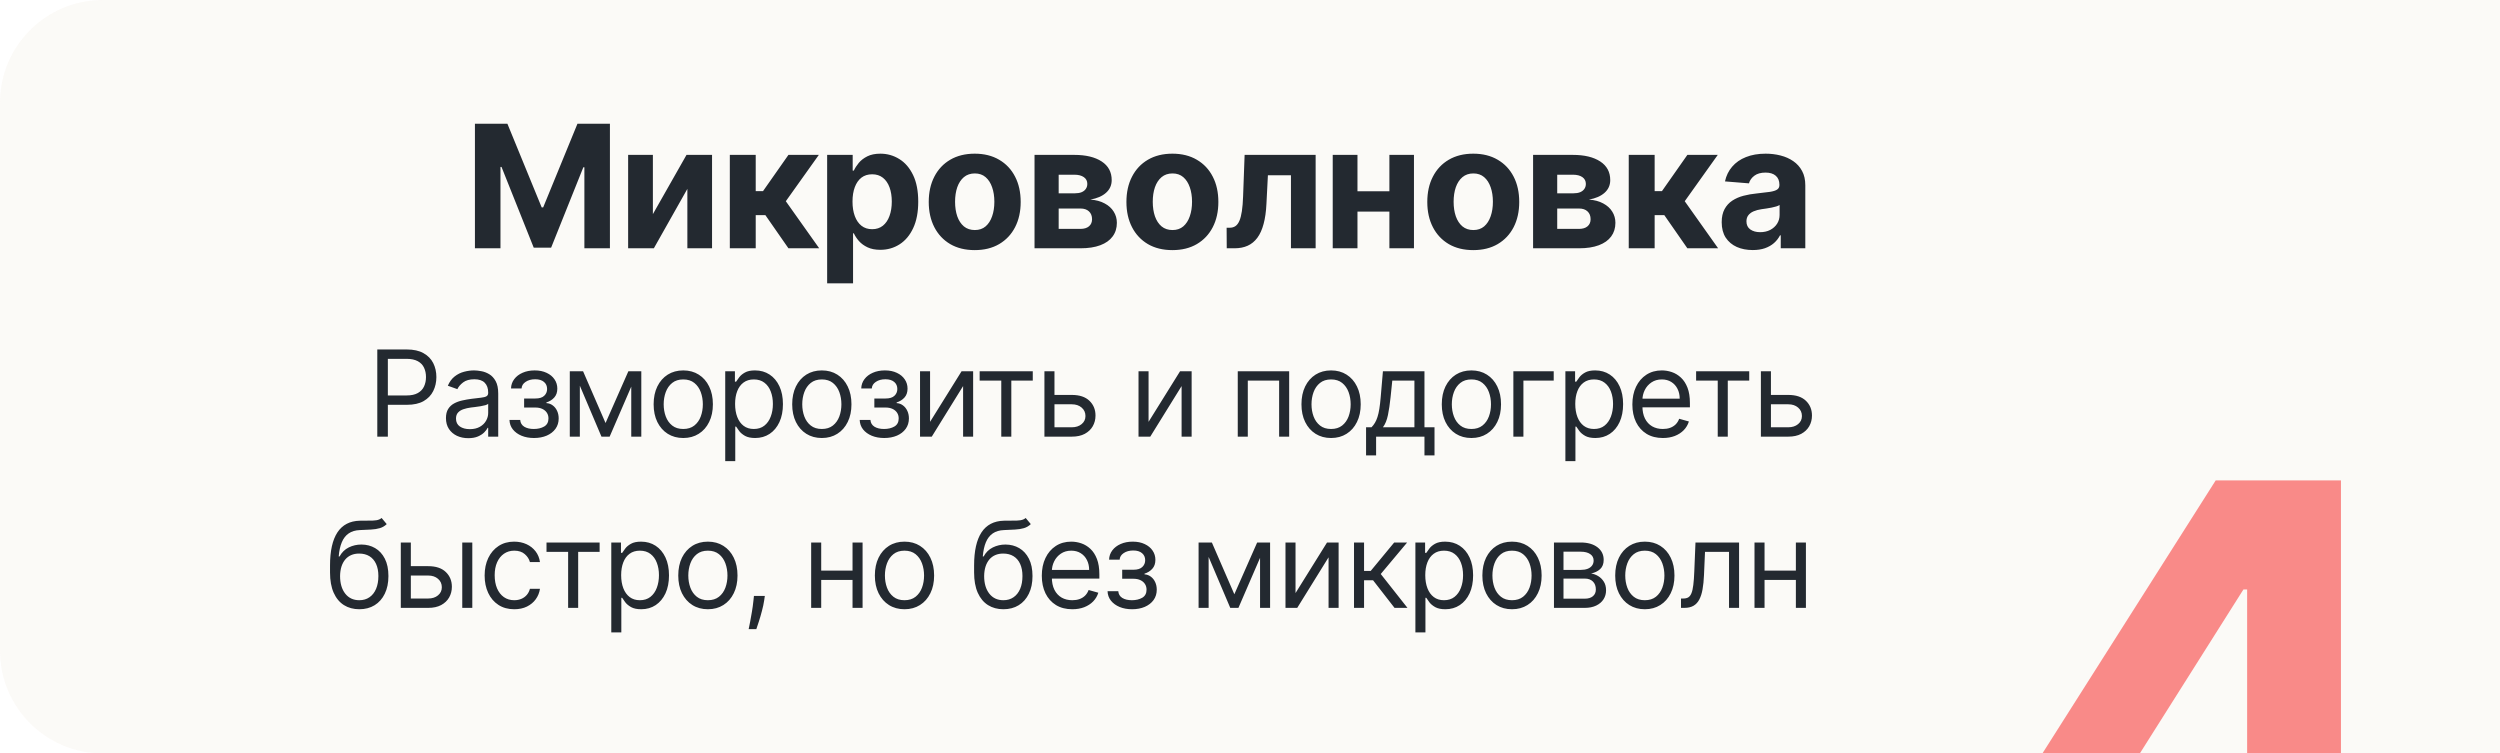 <svg width="292" height="88" viewBox="0 0 292 88" fill="none" xmlns="http://www.w3.org/2000/svg">
<g opacity="0.9">
<g clip-path="url(#clip0_1306_4823)">
<path d="M0 12C0 5.373 5.373 0 12 0H292V88H12C5.373 88 0 82.627 0 76V12Z" fill="#FBF9F6"/>
<path d="M55.472 14.454H59.265L63.27 24.227H63.441L67.446 14.454H71.239V29H68.256V19.533H68.135L64.371 28.929H62.34L58.576 19.497H58.455V29H55.472V14.454ZM76.257 25.009L80.184 18.091H83.167V29H80.284V22.061L76.37 29H73.366V18.091H76.257V25.009ZM85.243 29V18.091H88.268V22.324H89.12L92.089 18.091H95.64L91.784 23.503L95.683 29H92.089L89.397 25.129H88.268V29H85.243ZM96.611 33.091V18.091H99.594V19.923H99.729C99.862 19.63 100.054 19.331 100.304 19.028C100.56 18.721 100.892 18.465 101.299 18.261C101.711 18.053 102.222 17.949 102.833 17.949C103.628 17.949 104.362 18.157 105.035 18.574C105.707 18.986 106.244 19.608 106.647 20.442C107.049 21.27 107.25 22.31 107.25 23.56C107.25 24.776 107.054 25.804 106.661 26.642C106.273 27.475 105.742 28.108 105.07 28.538C104.402 28.965 103.654 29.178 102.826 29.178C102.239 29.178 101.739 29.081 101.327 28.886C100.92 28.692 100.586 28.448 100.326 28.155C100.065 27.857 99.867 27.556 99.729 27.253H99.637V33.091H96.611ZM99.573 23.546C99.573 24.194 99.663 24.76 99.843 25.243C100.023 25.726 100.283 26.102 100.624 26.372C100.965 26.637 101.379 26.77 101.867 26.77C102.359 26.77 102.776 26.635 103.117 26.365C103.458 26.09 103.716 25.712 103.891 25.229C104.071 24.741 104.161 24.18 104.161 23.546C104.161 22.916 104.073 22.362 103.898 21.884C103.723 21.405 103.465 21.031 103.124 20.761C102.783 20.491 102.364 20.357 101.867 20.357C101.375 20.357 100.958 20.487 100.617 20.747C100.281 21.008 100.023 21.377 99.843 21.855C99.663 22.333 99.573 22.897 99.573 23.546ZM113.847 29.213C112.743 29.213 111.789 28.979 110.984 28.51C110.184 28.037 109.566 27.378 109.131 26.535C108.695 25.688 108.477 24.706 108.477 23.588C108.477 22.461 108.695 21.476 109.131 20.634C109.566 19.786 110.184 19.128 110.984 18.659C111.789 18.186 112.743 17.949 113.847 17.949C114.95 17.949 115.901 18.186 116.702 18.659C117.507 19.128 118.127 19.786 118.562 20.634C118.998 21.476 119.216 22.461 119.216 23.588C119.216 24.706 118.998 25.688 118.562 26.535C118.127 27.378 117.507 28.037 116.702 28.51C115.901 28.979 114.95 29.213 113.847 29.213ZM113.861 26.869C114.363 26.869 114.782 26.727 115.118 26.443C115.454 26.154 115.707 25.761 115.878 25.264C116.053 24.767 116.141 24.201 116.141 23.567C116.141 22.932 116.053 22.366 115.878 21.869C115.707 21.372 115.454 20.979 115.118 20.69C114.782 20.401 114.363 20.257 113.861 20.257C113.354 20.257 112.928 20.401 112.582 20.69C112.241 20.979 111.983 21.372 111.808 21.869C111.638 22.366 111.552 22.932 111.552 23.567C111.552 24.201 111.638 24.767 111.808 25.264C111.983 25.761 112.241 26.154 112.582 26.443C112.928 26.727 113.354 26.869 113.861 26.869ZM120.833 29V18.091H125.485C126.83 18.091 127.893 18.347 128.674 18.858C129.455 19.369 129.846 20.096 129.846 21.038C129.846 21.63 129.626 22.123 129.185 22.516C128.745 22.909 128.134 23.174 127.353 23.311C128.006 23.358 128.563 23.508 129.022 23.759C129.486 24.005 129.839 24.324 130.08 24.717C130.327 25.11 130.45 25.546 130.45 26.024C130.45 26.644 130.284 27.177 129.952 27.622C129.626 28.067 129.145 28.408 128.511 28.645C127.881 28.882 127.112 29 126.202 29H120.833ZM123.653 26.734H126.202C126.624 26.734 126.953 26.635 127.19 26.436C127.431 26.233 127.552 25.956 127.552 25.605C127.552 25.217 127.431 24.912 127.19 24.689C126.953 24.466 126.624 24.355 126.202 24.355H123.653V26.734ZM123.653 22.579H125.549C125.852 22.579 126.11 22.537 126.323 22.452C126.541 22.362 126.707 22.234 126.82 22.068C126.939 21.902 126.998 21.706 126.998 21.479C126.998 21.142 126.863 20.88 126.593 20.69C126.323 20.501 125.954 20.406 125.485 20.406H123.653V22.579ZM136.936 29.213C135.832 29.213 134.878 28.979 134.073 28.51C133.273 28.037 132.655 27.378 132.22 26.535C131.784 25.688 131.566 24.706 131.566 23.588C131.566 22.461 131.784 21.476 132.22 20.634C132.655 19.786 133.273 19.128 134.073 18.659C134.878 18.186 135.832 17.949 136.936 17.949C138.039 17.949 138.991 18.186 139.791 18.659C140.596 19.128 141.216 19.786 141.651 20.634C142.087 21.476 142.305 22.461 142.305 23.588C142.305 24.706 142.087 25.688 141.651 26.535C141.216 27.378 140.596 28.037 139.791 28.51C138.991 28.979 138.039 29.213 136.936 29.213ZM136.95 26.869C137.452 26.869 137.871 26.727 138.207 26.443C138.543 26.154 138.796 25.761 138.967 25.264C139.142 24.767 139.23 24.201 139.23 23.567C139.23 22.932 139.142 22.366 138.967 21.869C138.796 21.372 138.543 20.979 138.207 20.69C137.871 20.401 137.452 20.257 136.95 20.257C136.443 20.257 136.017 20.401 135.671 20.69C135.33 20.979 135.072 21.372 134.897 21.869C134.727 22.366 134.642 22.932 134.642 23.567C134.642 24.201 134.727 24.767 134.897 25.264C135.072 25.761 135.33 26.154 135.671 26.443C136.017 26.727 136.443 26.869 136.95 26.869ZM143.283 29L143.269 26.599H143.631C143.887 26.599 144.107 26.538 144.292 26.415C144.481 26.287 144.637 26.081 144.76 25.797C144.883 25.513 144.98 25.136 145.051 24.668C145.123 24.194 145.17 23.612 145.194 22.921L145.371 18.091H153.667V29H150.783V20.47H148.091L147.921 23.801C147.878 24.715 147.767 25.501 147.587 26.159C147.412 26.817 147.168 27.357 146.855 27.778C146.543 28.195 146.167 28.503 145.726 28.702C145.286 28.901 144.775 29 144.192 29H143.283ZM163.254 22.338V24.717H157.558V22.338H163.254ZM158.553 18.091V29H155.662V18.091H158.553ZM165.151 18.091V29H162.281V18.091H165.151ZM172.077 29.213C170.974 29.213 170.02 28.979 169.215 28.51C168.415 28.037 167.797 27.378 167.361 26.535C166.925 25.688 166.708 24.706 166.708 23.588C166.708 22.461 166.925 21.476 167.361 20.634C167.797 19.786 168.415 19.128 169.215 18.659C170.02 18.186 170.974 17.949 172.077 17.949C173.18 17.949 174.132 18.186 174.932 18.659C175.737 19.128 176.357 19.786 176.793 20.634C177.228 21.476 177.446 22.461 177.446 23.588C177.446 24.706 177.228 25.688 176.793 26.535C176.357 27.378 175.737 28.037 174.932 28.51C174.132 28.979 173.18 29.213 172.077 29.213ZM172.091 26.869C172.593 26.869 173.012 26.727 173.348 26.443C173.684 26.154 173.938 25.761 174.108 25.264C174.283 24.767 174.371 24.201 174.371 23.567C174.371 22.932 174.283 22.366 174.108 21.869C173.938 21.372 173.684 20.979 173.348 20.69C173.012 20.401 172.593 20.257 172.091 20.257C171.585 20.257 171.158 20.401 170.813 20.69C170.472 20.979 170.214 21.372 170.039 21.869C169.868 22.366 169.783 22.932 169.783 23.567C169.783 24.201 169.868 24.767 170.039 25.264C170.214 25.761 170.472 26.154 170.813 26.443C171.158 26.727 171.585 26.869 172.091 26.869ZM179.064 29V18.091H183.716C185.06 18.091 186.123 18.347 186.905 18.858C187.686 19.369 188.076 20.096 188.076 21.038C188.076 21.63 187.856 22.123 187.416 22.516C186.976 22.909 186.365 23.174 185.584 23.311C186.237 23.358 186.793 23.508 187.253 23.759C187.717 24.005 188.069 24.324 188.311 24.717C188.557 25.11 188.68 25.546 188.68 26.024C188.68 26.644 188.514 27.177 188.183 27.622C187.856 28.067 187.376 28.408 186.741 28.645C186.111 28.882 185.342 29 184.433 29H179.064ZM181.883 26.734H184.433C184.854 26.734 185.183 26.635 185.42 26.436C185.662 26.233 185.782 25.956 185.782 25.605C185.782 25.217 185.662 24.912 185.42 24.689C185.183 24.466 184.854 24.355 184.433 24.355H181.883V26.734ZM181.883 22.579H183.78C184.083 22.579 184.341 22.537 184.554 22.452C184.771 22.362 184.937 22.234 185.051 22.068C185.169 21.902 185.228 21.706 185.228 21.479C185.228 21.142 185.093 20.88 184.824 20.69C184.554 20.501 184.184 20.406 183.716 20.406H181.883V22.579ZM190.237 29V18.091H193.263V22.324H194.115L197.084 18.091H200.635L196.778 23.503L200.677 29H197.084L194.392 25.129H193.263V29H190.237ZM204.717 29.206C204.021 29.206 203.4 29.085 202.856 28.844C202.311 28.598 201.88 28.235 201.563 27.757C201.251 27.274 201.094 26.673 201.094 25.953C201.094 25.347 201.206 24.838 201.428 24.426C201.651 24.014 201.954 23.683 202.337 23.432C202.721 23.181 203.156 22.991 203.644 22.864C204.137 22.736 204.653 22.646 205.192 22.594C205.827 22.527 206.338 22.466 206.727 22.409C207.115 22.348 207.397 22.258 207.572 22.139C207.747 22.021 207.835 21.846 207.835 21.614V21.571C207.835 21.121 207.692 20.773 207.408 20.527C207.129 20.281 206.731 20.158 206.215 20.158C205.671 20.158 205.237 20.278 204.915 20.52C204.594 20.757 204.38 21.055 204.276 21.415L201.478 21.188C201.62 20.525 201.899 19.952 202.316 19.469C202.733 18.981 203.27 18.607 203.928 18.347C204.591 18.081 205.358 17.949 206.229 17.949C206.835 17.949 207.415 18.02 207.969 18.162C208.528 18.304 209.023 18.524 209.454 18.822C209.889 19.121 210.233 19.504 210.484 19.973C210.735 20.437 210.86 20.993 210.86 21.642V29H207.991V27.487H207.906C207.73 27.828 207.496 28.129 207.202 28.389C206.909 28.645 206.556 28.846 206.144 28.993C205.732 29.135 205.256 29.206 204.717 29.206ZM205.583 27.118C206.028 27.118 206.421 27.03 206.762 26.855C207.103 26.675 207.371 26.434 207.565 26.131C207.759 25.828 207.856 25.484 207.856 25.101V23.943C207.761 24.005 207.631 24.062 207.465 24.114C207.304 24.161 207.122 24.206 206.918 24.249C206.715 24.287 206.511 24.322 206.308 24.355C206.104 24.384 205.919 24.41 205.754 24.433C205.398 24.485 205.088 24.568 204.823 24.682C204.558 24.796 204.352 24.949 204.205 25.143C204.058 25.333 203.985 25.57 203.985 25.854C203.985 26.266 204.134 26.581 204.433 26.798C204.736 27.011 205.119 27.118 205.583 27.118Z" fill="#0B121A"/>
<path d="M44.068 51V40.818H47.508C48.307 40.818 48.96 40.962 49.467 41.251C49.978 41.536 50.355 41.922 50.601 42.409C50.846 42.896 50.969 43.44 50.969 44.04C50.969 44.64 50.846 45.185 50.601 45.675C50.359 46.166 49.984 46.557 49.477 46.849C48.97 47.137 48.321 47.281 47.528 47.281H45.062V46.188H47.489C48.035 46.188 48.475 46.093 48.806 45.904C49.138 45.715 49.378 45.46 49.527 45.139C49.679 44.814 49.756 44.447 49.756 44.04C49.756 43.632 49.679 43.267 49.527 42.946C49.378 42.624 49.136 42.373 48.801 42.19C48.466 42.005 48.022 41.912 47.469 41.912H45.301V51H44.068ZM54.693 51.179C54.209 51.179 53.77 51.088 53.375 50.906C52.981 50.72 52.668 50.453 52.436 50.105C52.204 49.754 52.088 49.33 52.088 48.832C52.088 48.395 52.174 48.04 52.346 47.769C52.519 47.493 52.749 47.278 53.037 47.122C53.326 46.966 53.644 46.85 53.992 46.774C54.343 46.695 54.696 46.632 55.051 46.585C55.515 46.526 55.891 46.481 56.179 46.451C56.471 46.418 56.683 46.363 56.816 46.287C56.952 46.211 57.02 46.078 57.02 45.889V45.849C57.02 45.359 56.885 44.978 56.617 44.706C56.352 44.434 55.949 44.298 55.409 44.298C54.849 44.298 54.41 44.421 54.091 44.666C53.773 44.911 53.549 45.173 53.42 45.452L52.306 45.054C52.505 44.59 52.771 44.229 53.102 43.97C53.437 43.708 53.801 43.526 54.196 43.423C54.593 43.317 54.985 43.264 55.369 43.264C55.614 43.264 55.896 43.294 56.214 43.354C56.536 43.41 56.846 43.528 57.144 43.707C57.446 43.886 57.696 44.156 57.895 44.517C58.093 44.878 58.193 45.362 58.193 45.969V51H57.02V49.966H56.96C56.88 50.132 56.748 50.309 56.562 50.498C56.377 50.687 56.13 50.847 55.822 50.98C55.513 51.113 55.137 51.179 54.693 51.179ZM54.872 50.125C55.336 50.125 55.727 50.034 56.045 49.852C56.367 49.669 56.609 49.434 56.771 49.146C56.937 48.857 57.02 48.554 57.02 48.236V47.162C56.97 47.222 56.861 47.276 56.691 47.326C56.526 47.372 56.334 47.414 56.115 47.45C55.899 47.483 55.689 47.513 55.483 47.54C55.281 47.563 55.117 47.583 54.991 47.599C54.686 47.639 54.401 47.704 54.136 47.793C53.874 47.88 53.662 48.01 53.5 48.186C53.341 48.358 53.261 48.594 53.261 48.892C53.261 49.3 53.412 49.608 53.714 49.817C54.018 50.022 54.405 50.125 54.872 50.125ZM59.507 49.051H60.76C60.786 49.396 60.942 49.658 61.227 49.837C61.516 50.016 61.89 50.105 62.351 50.105C62.822 50.105 63.224 50.009 63.559 49.817C63.894 49.621 64.061 49.306 64.061 48.872C64.061 48.617 63.998 48.395 63.872 48.206C63.746 48.014 63.569 47.865 63.34 47.758C63.111 47.653 62.841 47.599 62.53 47.599H61.217V46.545H62.53C62.997 46.545 63.342 46.439 63.564 46.227C63.789 46.015 63.902 45.75 63.902 45.432C63.902 45.09 63.781 44.817 63.539 44.611C63.297 44.403 62.954 44.298 62.51 44.298C62.062 44.298 61.69 44.399 61.391 44.602C61.093 44.8 60.936 45.057 60.919 45.372H59.686C59.699 44.961 59.825 44.598 60.064 44.283C60.303 43.965 60.627 43.717 61.038 43.538C61.449 43.355 61.92 43.264 62.45 43.264C62.987 43.264 63.453 43.359 63.847 43.548C64.245 43.733 64.552 43.987 64.767 44.308C64.986 44.626 65.095 44.988 65.095 45.392C65.095 45.823 64.974 46.171 64.732 46.436C64.49 46.701 64.187 46.89 63.822 47.003V47.082C64.111 47.102 64.361 47.195 64.573 47.361C64.789 47.523 64.956 47.737 65.075 48.002C65.195 48.264 65.254 48.554 65.254 48.872C65.254 49.336 65.13 49.74 64.881 50.085C64.633 50.427 64.291 50.692 63.857 50.881C63.423 51.066 62.928 51.159 62.371 51.159C61.831 51.159 61.347 51.071 60.919 50.896C60.492 50.717 60.152 50.47 59.9 50.155C59.651 49.837 59.52 49.469 59.507 49.051ZM70.728 49.409L73.393 43.364H74.507L71.206 51H70.251L67.01 43.364H68.103L70.728 49.409ZM67.726 43.364V51H66.552V43.364H67.726ZM73.731 51V43.364H74.905V51H73.731ZM79.805 51.159C79.115 51.159 78.51 50.995 77.99 50.667C77.473 50.339 77.069 49.88 76.777 49.29C76.489 48.7 76.344 48.01 76.344 47.222C76.344 46.426 76.489 45.732 76.777 45.139C77.069 44.545 77.473 44.084 77.99 43.756C78.51 43.428 79.115 43.264 79.805 43.264C80.494 43.264 81.097 43.428 81.614 43.756C82.135 44.084 82.539 44.545 82.827 45.139C83.119 45.732 83.265 46.426 83.265 47.222C83.265 48.01 83.119 48.7 82.827 49.29C82.539 49.88 82.135 50.339 81.614 50.667C81.097 50.995 80.494 51.159 79.805 51.159ZM79.805 50.105C80.328 50.105 80.759 49.971 81.097 49.702C81.435 49.434 81.686 49.081 81.848 48.644C82.01 48.206 82.092 47.732 82.092 47.222C82.092 46.711 82.01 46.236 81.848 45.795C81.686 45.354 81.435 44.998 81.097 44.726C80.759 44.454 80.328 44.318 79.805 44.318C79.281 44.318 78.85 44.454 78.512 44.726C78.174 44.998 77.924 45.354 77.761 45.795C77.599 46.236 77.518 46.711 77.518 47.222C77.518 47.732 77.599 48.206 77.761 48.644C77.924 49.081 78.174 49.434 78.512 49.702C78.85 49.971 79.281 50.105 79.805 50.105ZM84.706 53.864V43.364H85.839V44.577H85.979C86.065 44.444 86.184 44.275 86.337 44.07C86.492 43.861 86.714 43.675 87.003 43.513C87.294 43.347 87.689 43.264 88.186 43.264C88.829 43.264 89.396 43.425 89.886 43.746C90.377 44.068 90.76 44.524 91.035 45.114C91.31 45.704 91.447 46.4 91.447 47.202C91.447 48.01 91.31 48.711 91.035 49.305C90.76 49.895 90.379 50.352 89.891 50.677C89.404 50.998 88.842 51.159 88.206 51.159C87.715 51.159 87.323 51.078 87.028 50.916C86.733 50.75 86.506 50.562 86.347 50.354C86.187 50.142 86.065 49.966 85.979 49.827H85.879V53.864H84.706ZM85.859 47.182C85.859 47.758 85.944 48.267 86.113 48.708C86.282 49.146 86.529 49.489 86.854 49.737C87.178 49.983 87.576 50.105 88.047 50.105C88.537 50.105 88.947 49.976 89.275 49.717C89.606 49.456 89.855 49.104 90.02 48.663C90.19 48.219 90.274 47.725 90.274 47.182C90.274 46.645 90.191 46.161 90.025 45.73C89.863 45.296 89.616 44.953 89.285 44.701C88.957 44.446 88.544 44.318 88.047 44.318C87.57 44.318 87.168 44.439 86.844 44.681C86.519 44.92 86.274 45.255 86.108 45.685C85.942 46.113 85.859 46.612 85.859 47.182ZM95.989 51.159C95.3 51.159 94.695 50.995 94.175 50.667C93.658 50.339 93.253 49.88 92.962 49.29C92.673 48.7 92.529 48.01 92.529 47.222C92.529 46.426 92.673 45.732 92.962 45.139C93.253 44.545 93.658 44.084 94.175 43.756C94.695 43.428 95.3 43.264 95.989 43.264C96.679 43.264 97.282 43.428 97.799 43.756C98.319 44.084 98.724 44.545 99.012 45.139C99.304 45.732 99.45 46.426 99.45 47.222C99.45 48.01 99.304 48.7 99.012 49.29C98.724 49.88 98.319 50.339 97.799 50.667C97.282 50.995 96.679 51.159 95.989 51.159ZM95.989 50.105C96.513 50.105 96.944 49.971 97.282 49.702C97.62 49.434 97.87 49.081 98.033 48.644C98.195 48.206 98.276 47.732 98.276 47.222C98.276 46.711 98.195 46.236 98.033 45.795C97.87 45.354 97.62 44.998 97.282 44.726C96.944 44.454 96.513 44.318 95.989 44.318C95.466 44.318 95.035 44.454 94.697 44.726C94.359 44.998 94.109 45.354 93.946 45.795C93.784 46.236 93.703 46.711 93.703 47.222C93.703 47.732 93.784 48.206 93.946 48.644C94.109 49.081 94.359 49.434 94.697 49.702C95.035 49.971 95.466 50.105 95.989 50.105ZM100.413 49.051H101.666C101.693 49.396 101.849 49.658 102.134 49.837C102.422 50.016 102.796 50.105 103.257 50.105C103.728 50.105 104.13 50.009 104.465 49.817C104.8 49.621 104.967 49.306 104.967 48.872C104.967 48.617 104.904 48.395 104.778 48.206C104.653 48.014 104.475 47.865 104.246 47.758C104.018 47.653 103.748 47.599 103.436 47.599H102.124V46.545H103.436C103.903 46.545 104.248 46.439 104.47 46.227C104.696 46.015 104.808 45.75 104.808 45.432C104.808 45.09 104.687 44.817 104.445 44.611C104.203 44.403 103.86 44.298 103.416 44.298C102.969 44.298 102.596 44.399 102.298 44.602C101.999 44.8 101.842 45.057 101.825 45.372H100.592C100.606 44.961 100.732 44.598 100.97 44.283C101.209 43.965 101.534 43.717 101.945 43.538C102.356 43.355 102.826 43.264 103.357 43.264C103.894 43.264 104.359 43.359 104.754 43.548C105.151 43.733 105.458 43.987 105.673 44.308C105.892 44.626 106.001 44.988 106.001 45.392C106.001 45.823 105.88 46.171 105.639 46.436C105.397 46.701 105.093 46.89 104.729 47.003V47.082C105.017 47.102 105.267 47.195 105.479 47.361C105.695 47.523 105.862 47.737 105.982 48.002C106.101 48.264 106.161 48.554 106.161 48.872C106.161 49.336 106.036 49.74 105.788 50.085C105.539 50.427 105.198 50.692 104.764 50.881C104.329 51.066 103.834 51.159 103.277 51.159C102.737 51.159 102.253 51.071 101.825 50.896C101.398 50.717 101.058 50.47 100.806 50.155C100.558 49.837 100.427 49.469 100.413 49.051ZM108.632 49.27L112.311 43.364H113.663V51H112.49V45.094L108.831 51H107.459V43.364H108.632V49.27ZM114.423 44.457V43.364H120.628V44.457H118.122V51H116.949V44.457H114.423ZM123.003 46.128H125.191C126.086 46.128 126.77 46.355 127.244 46.809C127.718 47.263 127.955 47.838 127.955 48.534C127.955 48.992 127.849 49.407 127.637 49.782C127.425 50.153 127.113 50.45 126.702 50.672C126.291 50.891 125.787 51 125.191 51H121.989V43.364H123.162V49.906H125.191C125.655 49.906 126.036 49.784 126.334 49.538C126.633 49.293 126.782 48.978 126.782 48.594C126.782 48.189 126.633 47.86 126.334 47.604C126.036 47.349 125.655 47.222 125.191 47.222H123.003V46.128ZM134.152 49.27L137.831 43.364H139.183V51H138.01V45.094L134.351 51H132.979V43.364H134.152V49.27ZM144.57 51V43.364H150.575V51H149.402V44.457H145.743V51H144.57ZM155.47 51.159C154.781 51.159 154.176 50.995 153.656 50.667C153.139 50.339 152.734 49.88 152.443 49.29C152.154 48.7 152.01 48.01 152.01 47.222C152.01 46.426 152.154 45.732 152.443 45.139C152.734 44.545 153.139 44.084 153.656 43.756C154.176 43.428 154.781 43.264 155.47 43.264C156.16 43.264 156.763 43.428 157.28 43.756C157.8 44.084 158.205 44.545 158.493 45.139C158.785 45.732 158.931 46.426 158.931 47.222C158.931 48.01 158.785 48.7 158.493 49.29C158.205 49.88 157.8 50.339 157.28 50.667C156.763 50.995 156.16 51.159 155.47 51.159ZM155.47 50.105C155.994 50.105 156.425 49.971 156.763 49.702C157.101 49.434 157.351 49.081 157.514 48.644C157.676 48.206 157.757 47.732 157.757 47.222C157.757 46.711 157.676 46.236 157.514 45.795C157.351 45.354 157.101 44.998 156.763 44.726C156.425 44.454 155.994 44.318 155.47 44.318C154.947 44.318 154.516 44.454 154.178 44.726C153.84 44.998 153.589 45.354 153.427 45.795C153.265 46.236 153.183 46.711 153.183 47.222C153.183 47.732 153.265 48.206 153.427 48.644C153.589 49.081 153.84 49.434 154.178 49.702C154.516 49.971 154.947 50.105 155.47 50.105ZM159.556 53.188V49.906H160.193C160.348 49.744 160.483 49.568 160.595 49.379C160.708 49.19 160.806 48.967 160.889 48.708C160.975 48.446 161.048 48.128 161.107 47.754C161.167 47.376 161.22 46.92 161.266 46.386L161.525 43.364H166.377V49.906H167.551V53.188H166.377V51H160.729V53.188H159.556ZM161.525 49.906H165.204V44.457H162.619L162.42 46.386C162.337 47.185 162.234 47.883 162.112 48.479C161.989 49.076 161.793 49.552 161.525 49.906ZM171.86 51.159C171.171 51.159 170.566 50.995 170.045 50.667C169.528 50.339 169.124 49.88 168.832 49.29C168.544 48.7 168.4 48.01 168.4 47.222C168.4 46.426 168.544 45.732 168.832 45.139C169.124 44.545 169.528 44.084 170.045 43.756C170.566 43.428 171.171 43.264 171.86 43.264C172.55 43.264 173.153 43.428 173.67 43.756C174.19 44.084 174.595 44.545 174.883 45.139C175.175 45.732 175.32 46.426 175.32 47.222C175.32 48.01 175.175 48.7 174.883 49.29C174.595 49.88 174.19 50.339 173.67 50.667C173.153 50.995 172.55 51.159 171.86 51.159ZM171.86 50.105C172.384 50.105 172.815 49.971 173.153 49.702C173.491 49.434 173.741 49.081 173.903 48.644C174.066 48.206 174.147 47.732 174.147 47.222C174.147 46.711 174.066 46.236 173.903 45.795C173.741 45.354 173.491 44.998 173.153 44.726C172.815 44.454 172.384 44.318 171.86 44.318C171.336 44.318 170.906 44.454 170.568 44.726C170.229 44.998 169.979 45.354 169.817 45.795C169.654 46.236 169.573 46.711 169.573 47.222C169.573 47.732 169.654 48.206 169.817 48.644C169.979 49.081 170.229 49.434 170.568 49.702C170.906 49.971 171.336 50.105 171.86 50.105ZM181.474 43.364V44.457H177.935V51H176.761V43.364H181.474ZM182.837 53.864V43.364H183.971V44.577H184.11C184.196 44.444 184.315 44.275 184.468 44.07C184.624 43.861 184.846 43.675 185.134 43.513C185.426 43.347 185.82 43.264 186.317 43.264C186.96 43.264 187.527 43.425 188.018 43.746C188.508 44.068 188.891 44.524 189.166 45.114C189.441 45.704 189.579 46.4 189.579 47.202C189.579 48.01 189.441 48.711 189.166 49.305C188.891 49.895 188.51 50.352 188.023 50.677C187.535 50.998 186.974 51.159 186.337 51.159C185.847 51.159 185.454 51.078 185.159 50.916C184.864 50.75 184.637 50.562 184.478 50.354C184.319 50.142 184.196 49.966 184.11 49.827H184.01V53.864H182.837ZM183.991 47.182C183.991 47.758 184.075 48.267 184.244 48.708C184.413 49.146 184.66 49.489 184.985 49.737C185.31 49.983 185.707 50.105 186.178 50.105C186.669 50.105 187.078 49.976 187.406 49.717C187.737 49.456 187.986 49.104 188.152 48.663C188.321 48.219 188.405 47.725 188.405 47.182C188.405 46.645 188.322 46.161 188.157 45.73C187.994 45.296 187.747 44.953 187.416 44.701C187.088 44.446 186.675 44.318 186.178 44.318C185.701 44.318 185.3 44.439 184.975 44.681C184.65 44.92 184.405 45.255 184.239 45.685C184.073 46.113 183.991 46.612 183.991 47.182ZM194.22 51.159C193.484 51.159 192.85 50.997 192.316 50.672C191.786 50.344 191.376 49.886 191.088 49.3C190.803 48.71 190.66 48.024 190.66 47.242C190.66 46.459 190.803 45.77 191.088 45.173C191.376 44.573 191.777 44.106 192.291 43.771C192.808 43.433 193.411 43.264 194.101 43.264C194.499 43.264 194.891 43.331 195.279 43.463C195.667 43.596 196.02 43.811 196.338 44.109C196.656 44.404 196.91 44.795 197.099 45.283C197.288 45.77 197.382 46.37 197.382 47.082V47.58H191.496V46.565H196.189C196.189 46.135 196.103 45.75 195.93 45.412C195.761 45.074 195.519 44.807 195.204 44.611C194.893 44.416 194.525 44.318 194.101 44.318C193.633 44.318 193.229 44.434 192.888 44.666C192.55 44.895 192.289 45.193 192.107 45.561C191.925 45.929 191.834 46.323 191.834 46.744V47.42C191.834 47.997 191.933 48.486 192.132 48.887C192.334 49.285 192.614 49.588 192.972 49.797C193.33 50.002 193.746 50.105 194.22 50.105C194.528 50.105 194.807 50.062 195.055 49.976C195.307 49.886 195.524 49.754 195.707 49.578C195.889 49.399 196.03 49.177 196.129 48.912L197.263 49.23C197.143 49.615 196.943 49.953 196.661 50.244C196.379 50.533 196.031 50.758 195.617 50.92C195.203 51.08 194.737 51.159 194.22 51.159ZM198.106 44.457V43.364H204.31V44.457H201.805V51H200.631V44.457H198.106ZM206.686 46.128H208.874C209.769 46.128 210.453 46.355 210.927 46.809C211.401 47.263 211.638 47.838 211.638 48.534C211.638 48.992 211.532 49.407 211.32 49.782C211.108 50.153 210.796 50.45 210.385 50.672C209.974 50.891 209.47 51 208.874 51H205.672V43.364H206.845V49.906H208.874C209.338 49.906 209.719 49.784 210.017 49.538C210.315 49.293 210.465 48.978 210.465 48.594C210.465 48.189 210.315 47.86 210.017 47.604C209.719 47.349 209.338 47.222 208.874 47.222H206.686V46.128ZM44.573 60.5L45.169 61.216C44.937 61.441 44.669 61.599 44.364 61.688C44.059 61.778 43.714 61.832 43.33 61.852C42.945 61.872 42.518 61.892 42.047 61.912C41.517 61.932 41.078 62.061 40.73 62.3C40.382 62.538 40.113 62.883 39.924 63.334C39.735 63.785 39.614 64.338 39.561 64.994H39.661C39.919 64.517 40.277 64.166 40.735 63.94C41.192 63.715 41.683 63.602 42.206 63.602C42.803 63.602 43.34 63.742 43.817 64.02C44.294 64.298 44.672 64.711 44.951 65.258C45.229 65.805 45.368 66.479 45.368 67.281C45.368 68.08 45.226 68.769 44.941 69.349C44.659 69.93 44.263 70.377 43.752 70.692C43.245 71.003 42.65 71.159 41.968 71.159C41.285 71.159 40.687 70.998 40.173 70.677C39.659 70.352 39.26 69.871 38.975 69.235C38.69 68.595 38.547 67.805 38.547 66.864V66.048C38.547 64.348 38.836 63.059 39.412 62.18C39.992 61.302 40.864 60.848 42.027 60.818C42.438 60.805 42.804 60.802 43.126 60.808C43.447 60.815 43.728 60.8 43.966 60.764C44.205 60.727 44.407 60.639 44.573 60.5ZM41.968 70.105C42.428 70.105 42.824 69.989 43.156 69.757C43.491 69.525 43.747 69.199 43.926 68.778C44.105 68.353 44.195 67.855 44.195 67.281C44.195 66.724 44.104 66.251 43.922 65.859C43.742 65.468 43.486 65.17 43.151 64.965C42.816 64.759 42.415 64.656 41.948 64.656C41.606 64.656 41.3 64.714 41.028 64.83C40.756 64.946 40.524 65.117 40.332 65.342C40.14 65.568 39.991 65.843 39.885 66.168C39.782 66.492 39.727 66.864 39.721 67.281C39.721 68.136 39.921 68.821 40.322 69.335C40.723 69.848 41.272 70.105 41.968 70.105ZM47.827 66.128H50.015C50.91 66.128 51.594 66.355 52.068 66.809C52.542 67.263 52.779 67.838 52.779 68.534C52.779 68.992 52.673 69.407 52.461 69.782C52.248 70.153 51.937 70.45 51.526 70.672C51.115 70.891 50.611 71 50.015 71H46.813V63.364H47.986V69.906H50.015C50.479 69.906 50.86 69.784 51.158 69.538C51.456 69.293 51.605 68.978 51.605 68.594C51.605 68.189 51.456 67.86 51.158 67.604C50.86 67.349 50.479 67.222 50.015 67.222H47.827V66.128ZM53.992 71V63.364H55.165V71H53.992ZM60.065 71.159C59.349 71.159 58.733 70.99 58.216 70.652C57.699 70.314 57.301 69.848 57.023 69.255C56.744 68.662 56.605 67.984 56.605 67.222C56.605 66.446 56.748 65.762 57.032 65.168C57.321 64.572 57.722 64.106 58.236 63.771C58.753 63.433 59.356 63.264 60.045 63.264C60.582 63.264 61.066 63.364 61.497 63.562C61.928 63.761 62.281 64.04 62.556 64.398C62.831 64.756 63.002 65.173 63.068 65.651H61.895C61.805 65.303 61.606 64.994 61.298 64.726C60.993 64.454 60.582 64.318 60.065 64.318C59.608 64.318 59.207 64.438 58.862 64.676C58.521 64.912 58.254 65.245 58.062 65.675C57.873 66.103 57.778 66.605 57.778 67.182C57.778 67.772 57.871 68.285 58.057 68.723C58.246 69.16 58.511 69.5 58.852 69.742C59.197 69.984 59.601 70.105 60.065 70.105C60.37 70.105 60.647 70.052 60.895 69.946C61.144 69.84 61.355 69.688 61.527 69.489C61.699 69.29 61.822 69.051 61.895 68.773H63.068C63.002 69.224 62.838 69.629 62.576 69.991C62.317 70.349 61.974 70.634 61.547 70.846C61.123 71.055 60.629 71.159 60.065 71.159ZM63.832 64.457V63.364H70.036V64.457H67.531V71H66.357V64.457H63.832ZM71.398 73.864V63.364H72.531V64.577H72.67C72.757 64.444 72.876 64.275 73.028 64.07C73.184 63.861 73.406 63.675 73.695 63.513C73.986 63.347 74.381 63.264 74.878 63.264C75.521 63.264 76.088 63.425 76.578 63.746C77.069 64.068 77.451 64.524 77.727 65.114C78.002 65.704 78.139 66.4 78.139 67.202C78.139 68.01 78.002 68.711 77.727 69.305C77.451 69.895 77.07 70.352 76.583 70.677C76.096 70.998 75.534 71.159 74.898 71.159C74.407 71.159 74.014 71.078 73.719 70.915C73.424 70.75 73.197 70.562 73.038 70.354C72.879 70.142 72.757 69.966 72.67 69.827H72.571V73.864H71.398ZM72.551 67.182C72.551 67.758 72.636 68.267 72.805 68.708C72.974 69.146 73.221 69.489 73.545 69.737C73.87 69.983 74.268 70.105 74.739 70.105C75.229 70.105 75.638 69.976 75.967 69.717C76.298 69.456 76.547 69.104 76.712 68.663C76.881 68.219 76.966 67.725 76.966 67.182C76.966 66.645 76.883 66.161 76.717 65.73C76.555 65.296 76.308 64.953 75.977 64.701C75.648 64.446 75.236 64.318 74.739 64.318C74.261 64.318 73.86 64.439 73.535 64.681C73.211 64.92 72.965 65.254 72.8 65.685C72.634 66.113 72.551 66.612 72.551 67.182ZM82.681 71.159C81.992 71.159 81.387 70.995 80.867 70.667C80.35 70.339 79.945 69.88 79.653 69.29C79.365 68.7 79.221 68.01 79.221 67.222C79.221 66.426 79.365 65.732 79.653 65.138C79.945 64.545 80.35 64.085 80.867 63.756C81.387 63.428 81.992 63.264 82.681 63.264C83.371 63.264 83.974 63.428 84.491 63.756C85.011 64.085 85.416 64.545 85.704 65.138C85.996 65.732 86.141 66.426 86.141 67.222C86.141 68.01 85.996 68.7 85.704 69.29C85.416 69.88 85.011 70.339 84.491 70.667C83.974 70.995 83.371 71.159 82.681 71.159ZM82.681 70.105C83.205 70.105 83.636 69.971 83.974 69.702C84.312 69.434 84.562 69.081 84.725 68.644C84.887 68.206 84.968 67.732 84.968 67.222C84.968 66.711 84.887 66.236 84.725 65.795C84.562 65.354 84.312 64.998 83.974 64.726C83.636 64.454 83.205 64.318 82.681 64.318C82.157 64.318 81.727 64.454 81.389 64.726C81.05 64.998 80.8 65.354 80.638 65.795C80.475 66.236 80.394 66.711 80.394 67.222C80.394 67.732 80.475 68.206 80.638 68.644C80.8 69.081 81.05 69.434 81.389 69.702C81.727 69.971 82.157 70.105 82.681 70.105ZM89.332 69.608L89.253 70.145C89.197 70.523 89.11 70.927 88.994 71.358C88.882 71.789 88.764 72.195 88.641 72.576C88.519 72.957 88.418 73.26 88.338 73.486H87.443C87.486 73.274 87.543 72.994 87.612 72.646C87.682 72.298 87.751 71.908 87.821 71.477C87.894 71.05 87.954 70.612 88 70.165L88.06 69.608H89.332ZM99.855 66.645V67.739H95.639V66.645H99.855ZM95.917 63.364V71H94.744V63.364H95.917ZM100.749 63.364V71H99.576V63.364H100.749ZM105.644 71.159C104.955 71.159 104.35 70.995 103.83 70.667C103.313 70.339 102.908 69.88 102.617 69.29C102.328 68.7 102.184 68.01 102.184 67.222C102.184 66.426 102.328 65.732 102.617 65.138C102.908 64.545 103.313 64.085 103.83 63.756C104.35 63.428 104.955 63.264 105.644 63.264C106.334 63.264 106.937 63.428 107.454 63.756C107.975 64.085 108.379 64.545 108.667 65.138C108.959 65.732 109.105 66.426 109.105 67.222C109.105 68.01 108.959 68.7 108.667 69.29C108.379 69.88 107.975 70.339 107.454 70.667C106.937 70.995 106.334 71.159 105.644 71.159ZM105.644 70.105C106.168 70.105 106.599 69.971 106.937 69.702C107.275 69.434 107.525 69.081 107.688 68.644C107.85 68.206 107.931 67.732 107.931 67.222C107.931 66.711 107.85 66.236 107.688 65.795C107.525 65.354 107.275 64.998 106.937 64.726C106.599 64.454 106.168 64.318 105.644 64.318C105.121 64.318 104.69 64.454 104.352 64.726C104.014 64.998 103.764 65.354 103.601 65.795C103.439 66.236 103.358 66.711 103.358 67.222C103.358 67.732 103.439 68.206 103.601 68.644C103.764 69.081 104.014 69.434 104.352 69.702C104.69 69.971 105.121 70.105 105.644 70.105ZM119.801 60.5L120.397 61.216C120.165 61.441 119.897 61.599 119.592 61.688C119.287 61.778 118.942 61.832 118.558 61.852C118.173 61.872 117.746 61.892 117.275 61.912C116.745 61.932 116.306 62.061 115.958 62.3C115.61 62.538 115.341 62.883 115.152 63.334C114.963 63.785 114.843 64.338 114.789 64.994H114.889C115.147 64.517 115.505 64.166 115.963 63.94C116.42 63.715 116.911 63.602 117.434 63.602C118.031 63.602 118.568 63.742 119.045 64.02C119.522 64.298 119.9 64.711 120.179 65.258C120.457 65.805 120.596 66.479 120.596 67.281C120.596 68.08 120.454 68.769 120.169 69.349C119.887 69.93 119.491 70.377 118.981 70.692C118.473 71.003 117.879 71.159 117.196 71.159C116.513 71.159 115.915 70.998 115.401 70.677C114.887 70.352 114.488 69.871 114.203 69.235C113.918 68.595 113.775 67.805 113.775 66.864V66.048C113.775 64.348 114.064 63.059 114.64 62.18C115.22 61.302 116.092 60.848 117.255 60.818C117.666 60.805 118.033 60.802 118.354 60.808C118.676 60.815 118.956 60.8 119.194 60.764C119.433 60.727 119.635 60.639 119.801 60.5ZM117.196 70.105C117.656 70.105 118.053 69.989 118.384 69.757C118.719 69.525 118.976 69.199 119.155 68.778C119.334 68.353 119.423 67.855 119.423 67.281C119.423 66.724 119.332 66.251 119.15 65.859C118.971 65.468 118.714 65.17 118.379 64.965C118.044 64.759 117.643 64.656 117.176 64.656C116.834 64.656 116.528 64.714 116.256 64.83C115.984 64.946 115.752 65.117 115.56 65.342C115.368 65.568 115.219 65.843 115.113 66.168C115.01 66.492 114.955 66.864 114.949 67.281C114.949 68.136 115.149 68.821 115.55 69.335C115.951 69.848 116.5 70.105 117.196 70.105ZM125.243 71.159C124.507 71.159 123.872 70.997 123.339 70.672C122.808 70.344 122.399 69.886 122.111 69.3C121.826 68.71 121.683 68.024 121.683 67.242C121.683 66.459 121.826 65.77 122.111 65.173C122.399 64.573 122.8 64.106 123.314 63.771C123.831 63.433 124.434 63.264 125.123 63.264C125.521 63.264 125.914 63.331 126.302 63.463C126.689 63.596 127.042 63.811 127.361 64.109C127.679 64.404 127.932 64.796 128.121 65.283C128.31 65.77 128.405 66.37 128.405 67.082V67.579H122.518V66.565H127.212C127.212 66.135 127.125 65.75 126.953 65.412C126.784 65.074 126.542 64.807 126.227 64.612C125.916 64.416 125.548 64.318 125.123 64.318C124.656 64.318 124.252 64.434 123.91 64.666C123.572 64.895 123.312 65.193 123.13 65.561C122.948 65.929 122.856 66.323 122.856 66.744V67.421C122.856 67.997 122.956 68.486 123.155 68.887C123.357 69.285 123.637 69.588 123.995 69.797C124.353 70.002 124.769 70.105 125.243 70.105C125.551 70.105 125.829 70.062 126.078 69.976C126.33 69.886 126.547 69.754 126.729 69.578C126.912 69.399 127.052 69.177 127.152 68.912L128.285 69.23C128.166 69.615 127.966 69.953 127.684 70.244C127.402 70.533 127.054 70.758 126.64 70.921C126.225 71.079 125.76 71.159 125.243 71.159ZM129.362 69.051H130.615C130.642 69.396 130.797 69.658 131.082 69.837C131.371 70.016 131.745 70.105 132.206 70.105C132.677 70.105 133.079 70.009 133.414 69.817C133.749 69.621 133.916 69.306 133.916 68.872C133.916 68.617 133.853 68.395 133.727 68.206C133.601 68.014 133.424 67.865 133.195 67.758C132.967 67.653 132.696 67.599 132.385 67.599H131.072V66.546H132.385C132.852 66.546 133.197 66.439 133.419 66.227C133.644 66.015 133.757 65.75 133.757 65.432C133.757 65.09 133.636 64.817 133.394 64.612C133.152 64.403 132.809 64.298 132.365 64.298C131.918 64.298 131.545 64.399 131.246 64.602C130.948 64.8 130.791 65.057 130.774 65.372H129.541C129.554 64.961 129.68 64.598 129.919 64.283C130.158 63.965 130.482 63.717 130.893 63.538C131.304 63.355 131.775 63.264 132.305 63.264C132.842 63.264 133.308 63.359 133.702 63.548C134.1 63.733 134.407 63.987 134.622 64.308C134.841 64.626 134.95 64.988 134.95 65.392C134.95 65.823 134.829 66.171 134.587 66.436C134.345 66.701 134.042 66.89 133.678 67.003V67.082C133.966 67.102 134.216 67.195 134.428 67.361C134.644 67.523 134.811 67.737 134.93 68.002C135.05 68.264 135.109 68.554 135.109 68.872C135.109 69.336 134.985 69.74 134.737 70.085C134.488 70.427 134.147 70.692 133.712 70.881C133.278 71.066 132.783 71.159 132.226 71.159C131.686 71.159 131.202 71.071 130.774 70.896C130.347 70.717 130.007 70.47 129.755 70.155C129.506 69.837 129.375 69.469 129.362 69.051ZM144.171 69.409L146.836 63.364H147.95L144.648 71H143.694L140.452 63.364H141.546L144.171 69.409ZM141.168 63.364V71H139.995V63.364H141.168ZM147.174 71V63.364H148.347V71H147.174ZM151.318 69.27L154.997 63.364H156.35V71H155.176V65.094L151.517 71H150.145V63.364H151.318V69.27ZM158.148 71V63.364H159.322V66.685H160.097L162.842 63.364H164.353L161.271 67.043L164.393 71H162.881L160.376 67.778H159.322V71H158.148ZM165.318 73.864V63.364H166.452V64.577H166.591C166.677 64.444 166.796 64.275 166.949 64.07C167.104 63.861 167.327 63.675 167.615 63.513C167.907 63.347 168.301 63.264 168.798 63.264C169.441 63.264 170.008 63.425 170.498 63.746C170.989 64.068 171.372 64.524 171.647 65.114C171.922 65.704 172.059 66.4 172.059 67.202C172.059 68.01 171.922 68.711 171.647 69.305C171.372 69.895 170.991 70.352 170.503 70.677C170.016 70.998 169.454 71.159 168.818 71.159C168.327 71.159 167.935 71.078 167.64 70.915C167.345 70.75 167.118 70.562 166.959 70.354C166.8 70.142 166.677 69.966 166.591 69.827H166.491V73.864H165.318ZM166.471 67.182C166.471 67.758 166.556 68.267 166.725 68.708C166.894 69.146 167.141 69.489 167.466 69.737C167.791 69.983 168.188 70.105 168.659 70.105C169.149 70.105 169.559 69.976 169.887 69.717C170.218 69.456 170.467 69.104 170.633 68.663C170.802 68.219 170.886 67.725 170.886 67.182C170.886 66.645 170.803 66.161 170.638 65.73C170.475 65.296 170.228 64.953 169.897 64.701C169.569 64.446 169.156 64.318 168.659 64.318C168.182 64.318 167.781 64.439 167.456 64.681C167.131 64.92 166.886 65.254 166.72 65.685C166.554 66.113 166.471 66.612 166.471 67.182ZM176.602 71.159C175.912 71.159 175.307 70.995 174.787 70.667C174.27 70.339 173.866 69.88 173.574 69.29C173.285 68.7 173.141 68.01 173.141 67.222C173.141 66.426 173.285 65.732 173.574 65.138C173.866 64.545 174.27 64.085 174.787 63.756C175.307 63.428 175.912 63.264 176.602 63.264C177.291 63.264 177.894 63.428 178.411 63.756C178.932 64.085 179.336 64.545 179.624 65.138C179.916 65.732 180.062 66.426 180.062 67.222C180.062 68.01 179.916 68.7 179.624 69.29C179.336 69.88 178.932 70.339 178.411 70.667C177.894 70.995 177.291 71.159 176.602 71.159ZM176.602 70.105C177.125 70.105 177.556 69.971 177.894 69.702C178.232 69.434 178.482 69.081 178.645 68.644C178.807 68.206 178.888 67.732 178.888 67.222C178.888 66.711 178.807 66.236 178.645 65.795C178.482 65.354 178.232 64.998 177.894 64.726C177.556 64.454 177.125 64.318 176.602 64.318C176.078 64.318 175.647 64.454 175.309 64.726C174.971 64.998 174.721 65.354 174.558 65.795C174.396 66.236 174.315 66.711 174.315 67.222C174.315 67.732 174.396 68.206 174.558 68.644C174.721 69.081 174.971 69.434 175.309 69.702C175.647 69.971 176.078 70.105 176.602 70.105ZM181.503 71V63.364H184.625C185.447 63.364 186.1 63.549 186.584 63.92C187.068 64.292 187.31 64.782 187.31 65.392C187.31 65.856 187.172 66.216 186.897 66.471C186.622 66.723 186.269 66.894 185.838 66.983C186.12 67.023 186.393 67.122 186.658 67.281C186.927 67.44 187.149 67.659 187.325 67.938C187.5 68.213 187.588 68.551 187.588 68.952C187.588 69.343 187.489 69.692 187.29 70.001C187.091 70.309 186.806 70.553 186.435 70.731C186.063 70.91 185.619 71 185.102 71H181.503ZM182.616 69.926H185.102C185.507 69.926 185.823 69.83 186.052 69.638C186.28 69.445 186.395 69.184 186.395 68.852C186.395 68.458 186.28 68.148 186.052 67.923C185.823 67.694 185.507 67.579 185.102 67.579H182.616V69.926ZM182.616 66.565H184.625C184.94 66.565 185.21 66.522 185.435 66.436C185.661 66.347 185.833 66.221 185.952 66.058C186.075 65.892 186.136 65.697 186.136 65.472C186.136 65.15 186.002 64.898 185.734 64.716C185.465 64.53 185.096 64.438 184.625 64.438H182.616V66.565ZM192.116 71.159C191.427 71.159 190.822 70.995 190.302 70.667C189.785 70.339 189.38 69.88 189.089 69.29C188.8 68.7 188.656 68.01 188.656 67.222C188.656 66.426 188.8 65.732 189.089 65.138C189.38 64.545 189.785 64.085 190.302 63.756C190.822 63.428 191.427 63.264 192.116 63.264C192.806 63.264 193.409 63.428 193.926 63.756C194.446 64.085 194.851 64.545 195.139 65.138C195.431 65.732 195.577 66.426 195.577 67.222C195.577 68.01 195.431 68.7 195.139 69.29C194.851 69.88 194.446 70.339 193.926 70.667C193.409 70.995 192.806 71.159 192.116 71.159ZM192.116 70.105C192.64 70.105 193.071 69.971 193.409 69.702C193.747 69.434 193.997 69.081 194.16 68.644C194.322 68.206 194.403 67.732 194.403 67.222C194.403 66.711 194.322 66.236 194.16 65.795C193.997 65.354 193.747 64.998 193.409 64.726C193.071 64.454 192.64 64.318 192.116 64.318C191.593 64.318 191.162 64.454 190.824 64.726C190.486 64.998 190.235 65.354 190.073 65.795C189.911 66.236 189.829 66.711 189.829 67.222C189.829 67.732 189.911 68.206 190.073 68.644C190.235 69.081 190.486 69.434 190.824 69.702C191.162 69.971 191.593 70.105 192.116 70.105ZM196.341 71V69.906H196.62C196.849 69.906 197.039 69.862 197.192 69.772C197.344 69.679 197.467 69.519 197.56 69.29C197.656 69.058 197.729 68.736 197.778 68.325C197.831 67.911 197.869 67.384 197.893 66.744L198.032 63.364H203.123V71H201.949V64.457H199.145L199.026 67.182C199 67.808 198.943 68.36 198.857 68.837C198.774 69.311 198.647 69.709 198.474 70.031C198.305 70.352 198.08 70.594 197.798 70.756C197.516 70.919 197.163 71 196.739 71H196.341ZM210.036 66.645V67.739H205.82V66.645H210.036ZM206.099 63.364V71H204.925V63.364H206.099ZM210.931 63.364V71H209.758V63.364H210.931Z" fill="#0B121A"/>
<g filter="url(#filter0_dddd_1306_4823)">
<path d="M235.721 61.92V52.717L258.796 16.364H262.466V29.102H262.035L247.488 52.124V52.555H280.279V61.92H235.721ZM262.251 71.636V61.92H273.424V52.555H262.466V16.364H273.424V71.636H262.251Z" fill="#F87D7B"/>
</g>
</g>
</g>
<defs>
<filter id="filter0_dddd_1306_4823" x="210" y="0" width="96" height="129" filterUnits="userSpaceOnUse" color-interpolation-filters="sRGB">
<feFlood flood-opacity="0" result="BackgroundImageFix"/>
<feColorMatrix in="SourceAlpha" type="matrix" values="0 0 0 0 0 0 0 0 0 0 0 0 0 0 0 0 0 0 127 0" result="hardAlpha"/>
<feOffset dy="1.223"/>
<feGaussianBlur stdDeviation="0.317"/>
<feColorMatrix type="matrix" values="0 0 0 0 0 0 0 0 0 0 0 0 0 0 0 0 0 0 0.17 0"/>
<feBlend mode="normal" in2="BackgroundImageFix" result="effect1_dropShadow_1306_4823"/>
<feColorMatrix in="SourceAlpha" type="matrix" values="0 0 0 0 0 0 0 0 0 0 0 0 0 0 0 0 0 0 127 0" result="hardAlpha"/>
<feOffset dy="3.381"/>
<feGaussianBlur stdDeviation="0.877"/>
<feColorMatrix type="matrix" values="0 0 0 0 0 0 0 0 0 0 0 0 0 0 0 0 0 0 0.111 0"/>
<feBlend mode="normal" in2="effect1_dropShadow_1306_4823" result="effect2_dropShadow_1306_4823"/>
<feColorMatrix in="SourceAlpha" type="matrix" values="0 0 0 0 0 0 0 0 0 0 0 0 0 0 0 0 0 0 127 0" result="hardAlpha"/>
<feOffset dy="8.14"/>
<feGaussianBlur stdDeviation="2.11"/>
<feColorMatrix type="matrix" values="0 0 0 0 0 0 0 0 0 0 0 0 0 0 0 0 0 0 0.085 0"/>
<feBlend mode="normal" in2="effect2_dropShadow_1306_4823" result="effect3_dropShadow_1306_4823"/>
<feColorMatrix in="SourceAlpha" type="matrix" values="0 0 0 0 0 0 0 0 0 0 0 0 0 0 0 0 0 0 127 0" result="hardAlpha"/>
<feOffset dy="27"/>
<feGaussianBlur stdDeviation="7"/>
<feColorMatrix type="matrix" values="0 0 0 0 0 0 0 0 0 0 0 0 0 0 0 0 0 0 0.059 0"/>
<feBlend mode="normal" in2="effect3_dropShadow_1306_4823" result="effect4_dropShadow_1306_4823"/>
<feBlend mode="normal" in="SourceGraphic" in2="effect4_dropShadow_1306_4823" result="shape"/>
</filter>
<clipPath id="clip0_1306_4823">
<path d="M0 12C0 5.373 5.373 0 12 0H292V88H12C5.373 88 0 82.627 0 76V12Z" fill="white"/>
</clipPath>
</defs>
</svg>
